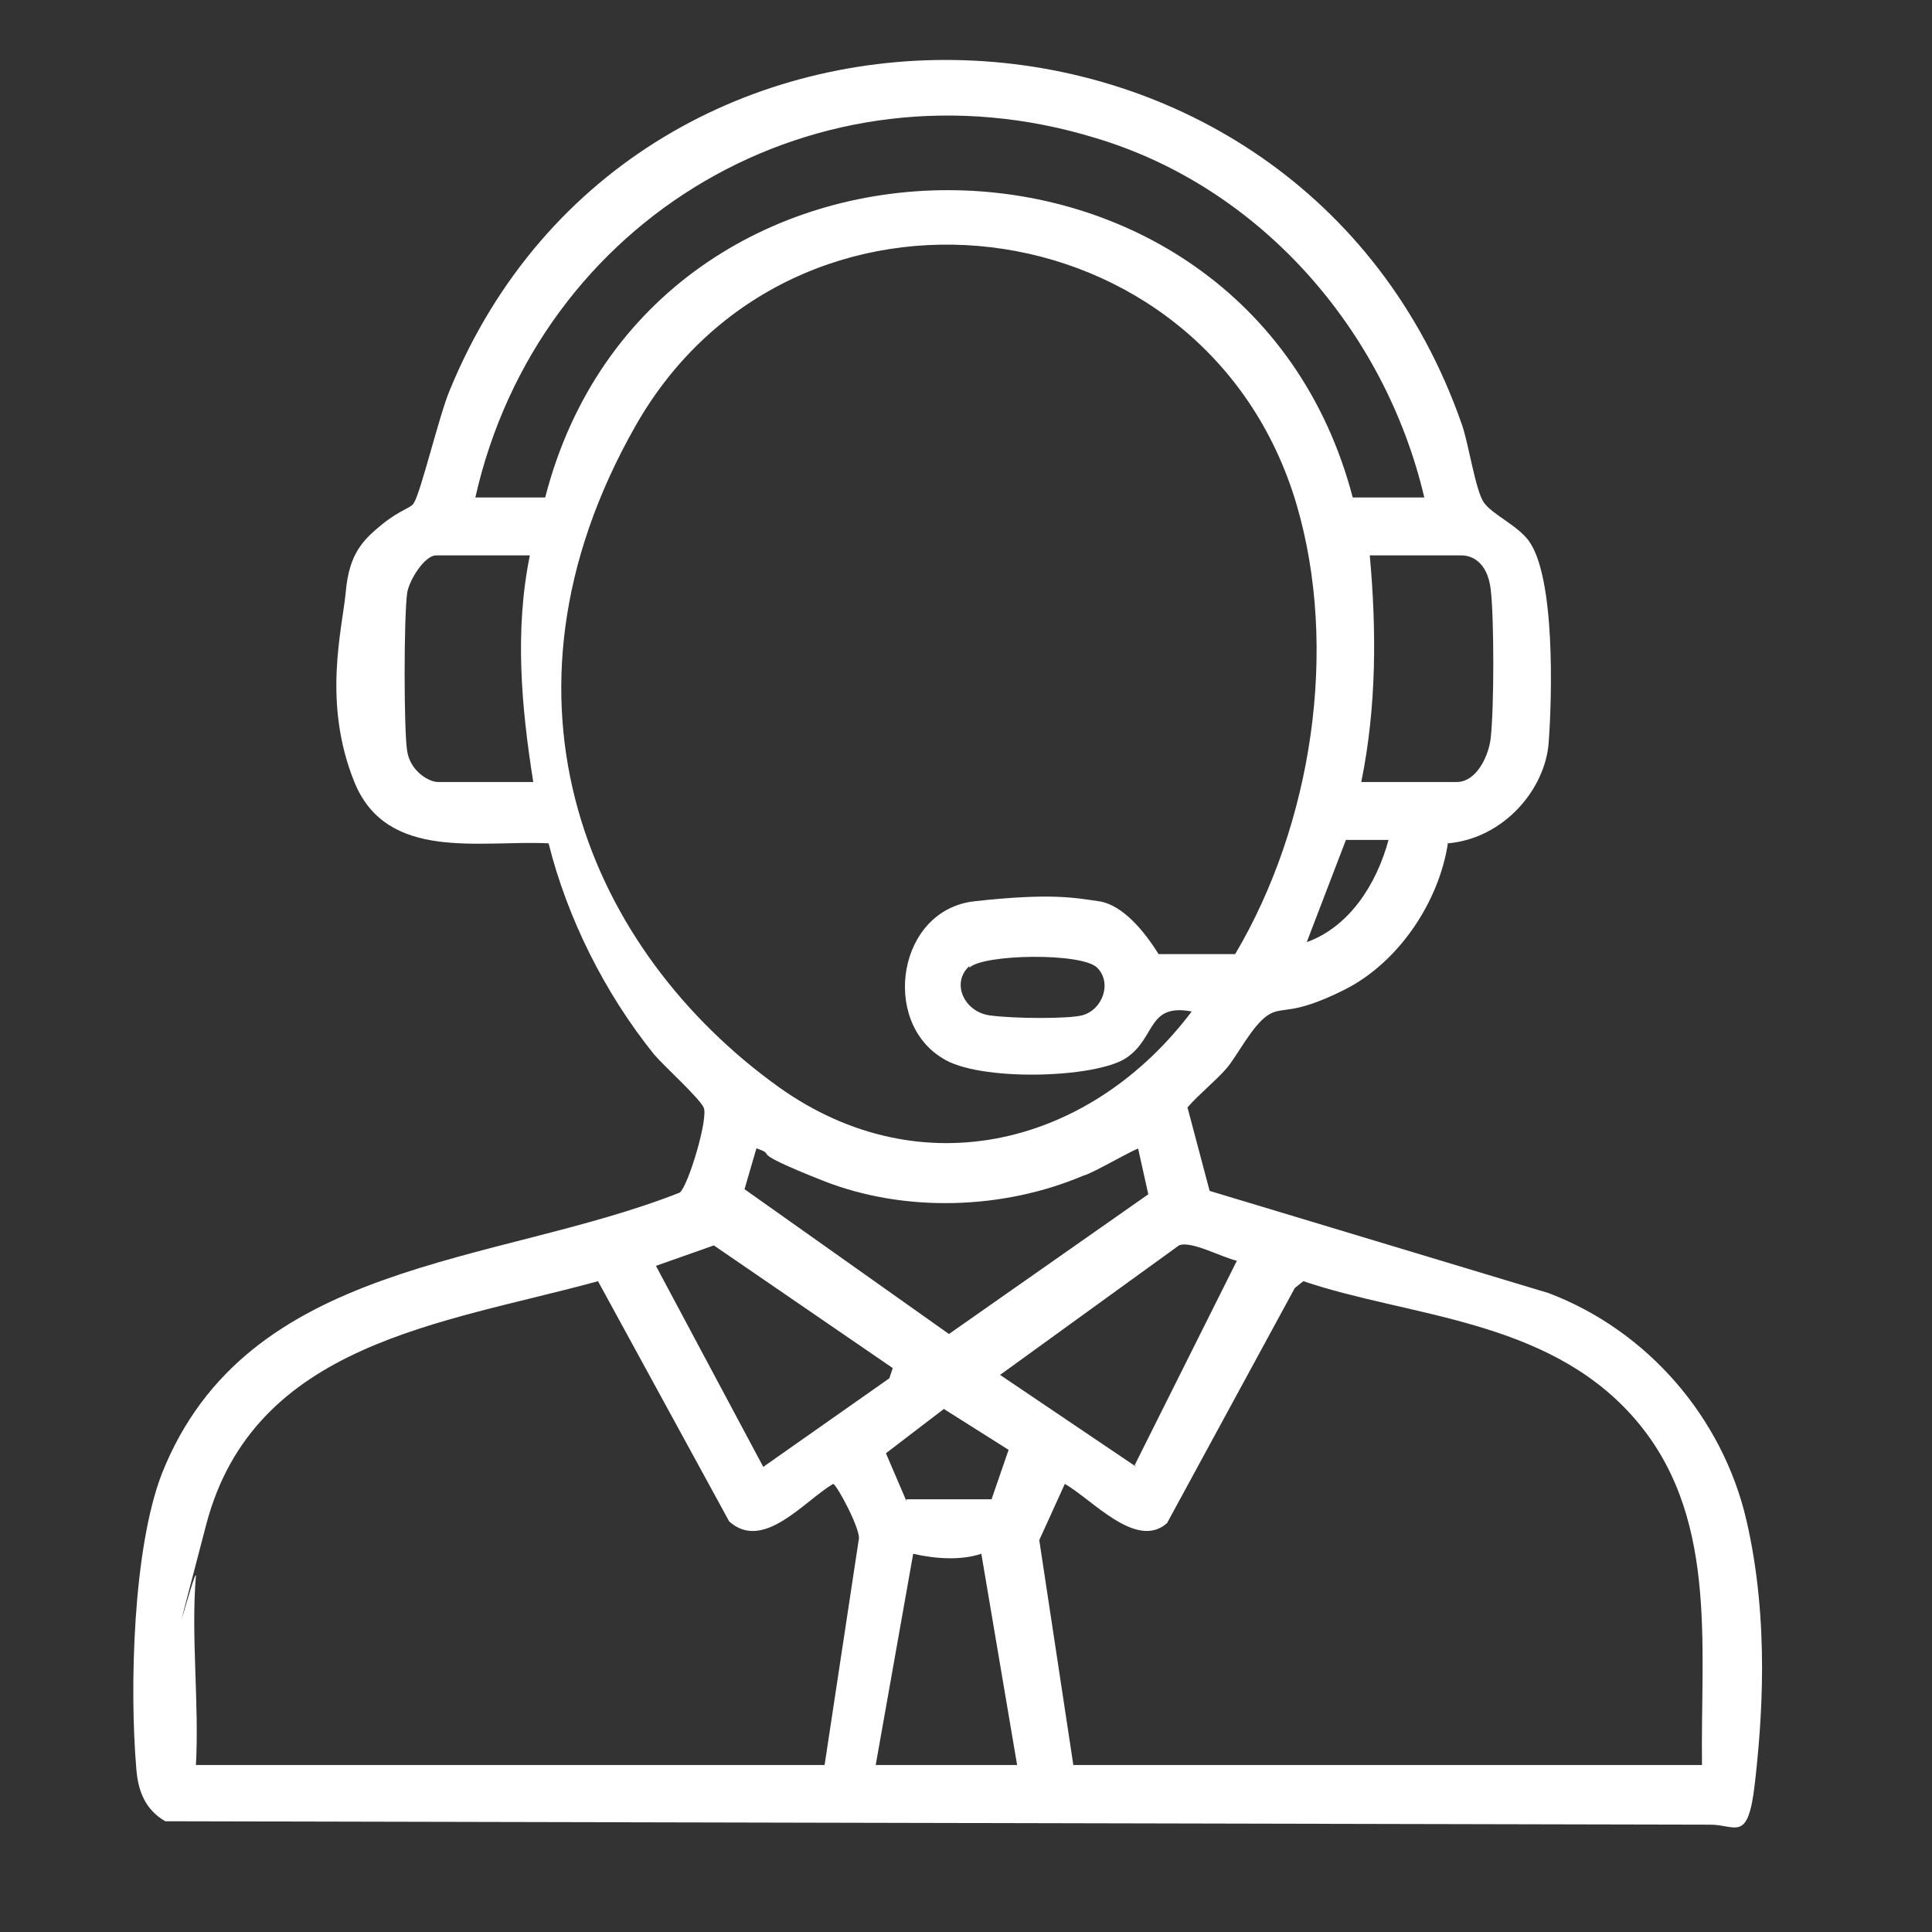<svg viewBox="0 0 113.4 113.4" version="1.1" xmlns="http://www.w3.org/2000/svg" id="Layer_1">
  
  <rect x="0" y="0" width="113.4" height="113.4" fill="#333333" stroke="none"/>
  
  <defs>
    <style>
      .st0 {
        fill: #fff;
      }
    </style>
  </defs>
  <path d="M85,49.4c-.5,3.5-2.9,7.1-6.1,8.7s-3.6.9-4.5,1.5-1.8,2.4-2.4,3.1-1.6,1.5-2.3,2.3l1.3,4.9,19.9,6c5.8,2.2,10.2,7.3,11.6,13.3s.9,12,.5,15.5-1.1,2.4-2.6,2.4l-90.7-.2c-1.2-.7-1.6-1.8-1.7-3.1-.4-4.7-.2-12.9,1.5-17.3,5-12.6,19.5-12.2,30.4-16.5.5-.4,1.7-4.4,1.4-5s-2.3-2.4-2.9-3.1c-2.9-3.6-5.1-8-6.2-12.4-4-.2-9.5,1.1-11.4-3.6s-.7-9-.5-11.2,1-3,2.1-3.9,1.8-1,1.9-1.3c.4-.6,1.5-5.2,2.1-6.6,11-26.8,49.8-25.5,59.4,2,.4,1.1.8,3.9,1.3,4.6s1.9,1.3,2.6,2.2c1.6,2.1,1.4,9.2,1.2,11.9s-2.6,5.6-5.9,5.9ZM83.6,29.2c-2.3-9.8-9.6-18.2-19.3-21.1C48,3.1,31.6,12.8,27.9,29.2h4.1c6.2-24.1,41.1-24,47.4,0h4.1ZM70.1,59.4c-2.8-.6-2.2,1.5-4,2.7s-8.7,1.4-10.8,0c-3.6-2.2-2.6-8.7,1.9-9.2s5.9-.2,7.3,0,2.7,1.8,3.5,3.1h4.5c4.5-7.6,6.1-17.9,3.6-26.4-5.3-17.9-29.6-20.8-38.8-4.6s-2.6,30.9,8.4,38.8c8.4,6,18.4,3.4,24.3-4.5ZM31.2,32.6h-5.6c-.7,0-1.6,1.5-1.7,2.2-.2,1.4-.2,8.1,0,9.3s1.3,1.8,1.8,1.8h5.6c-.7-4.4-1.1-8.9-.2-13.3ZM79.9,45.9h5.6c1.2,0,1.9-1.6,2-2.6.2-1.8.2-7,0-8.7s-1.2-2-1.7-2h-5.4c.4,4.4.4,8.9-.5,13.3ZM81.5,49.3h-2.5s-2.3,6-2.3,6c2.5-.9,4.1-3.4,4.8-6ZM56.9,56.7c-1.1,1-.3,2.7,1.2,2.9s4.6.2,5.4,0c1.2-.3,1.8-1.9.9-2.8s-6.7-.8-7.5,0ZM66.9,67.4c-.1-.1-2.8,1.5-3.3,1.6-4.7,2-10.5,2.2-15.3.3s-2.5-1.4-3.9-1.9l-.7,2.4,12,8.5,11.7-8.2-.6-2.7ZM52.4,80.3l-10.5-7.2-3.4,1.2,6.3,11.8,7.4-5.2.2-.6ZM66.6,86l6-12c-.9-.2-2.7-1.2-3.4-.9l-10.5,7.6,8,5.4ZM11.5,92.5c-.3,3.5.2,7.5,0,11.1h36.9l2-13.2c.2-.5-1.3-3.3-1.5-3.3-1.7,1-4.1,4-6.1,2.2l-7.7-14.1c-9.1,2.5-20.2,3.6-23,14.3s-.6,2.3-.6,3ZM99.9,103.6c-.1-7.1,1-14.8-4.1-20.5s-13.1-5.8-19.3-7.9l-.5.4-7.5,13.8c-1.8,1.6-4.4-1.4-6-2.3l-1.5,3.3,2,13.2h36.9ZM53.2,88h5c0,0,1-2.9,1-2.9l-3.8-2.4-3.4,2.6,1.2,2.8ZM51.5,103.6h8.2l-2.1-12.4c-1.2.4-2.7.3-4,0l-2.2,12.4Z" class="st0"></path>
</svg>